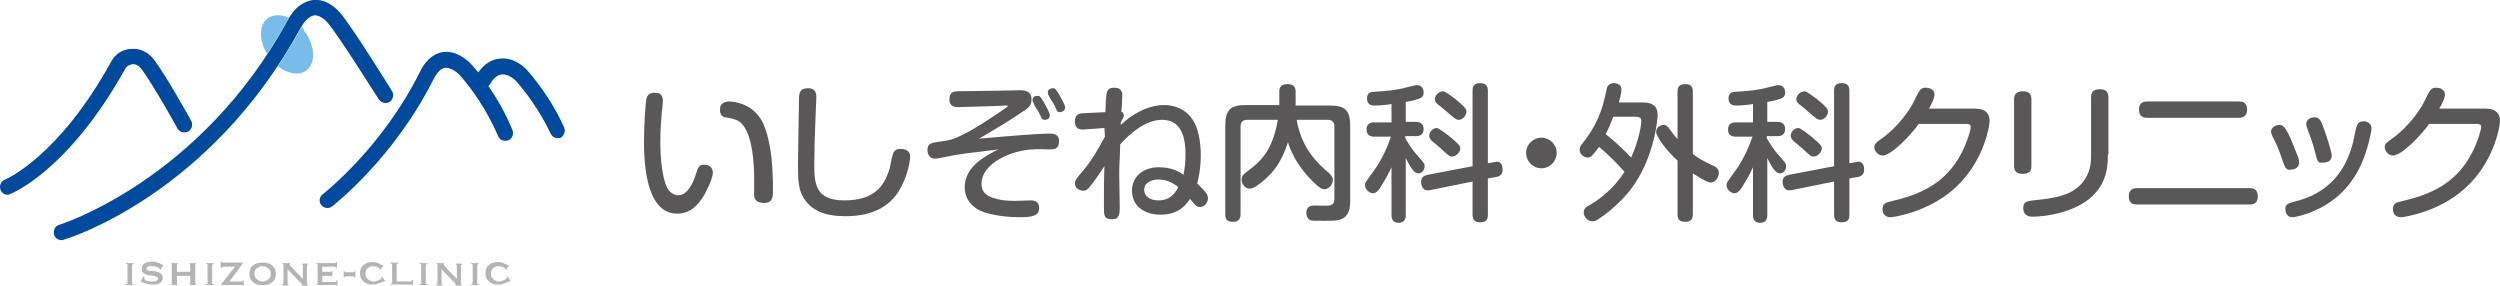 <?xml version="1.0" encoding="utf-8"?>
<!-- Generator: Adobe Illustrator 21.1.0, SVG Export Plug-In . SVG Version: 6.00 Build 0)  -->
<svg version="1.1" id="レイヤー_1" xmlns="http://www.w3.org/2000/svg" xmlns:xlink="http://www.w3.org/1999/xlink" x="0px"
	 y="0px" viewBox="0 0 490.3 56" style="enable-background:new 0 0 490.3 56;" xml:space="preserve">
<style type="text/css">
	.st0{fill:#595757;}
	.st1{fill:#004A9E;}
	.st2{fill:#78BDE9;}
	.st3{fill:#B4B4B5;}
</style>
<g>
	<path class="st0" d="M130,19.7c0,0.3-0.1,1.8-0.2,2.1c-0.1,1.4-0.3,3.7-0.3,5.9c0,1,0,6.8,1.5,9.4c0.3,0.5,1.1,1.2,2,1.2
		c1.7,0,2.8-2,3.5-4.2c0.4-1.3,0.6-1.8,1.6-1.8c0.9,0,1.7,0.5,1.7,1.5c0,0.8-0.4,1.9-1.4,3.9c-0.9,1.7-2.5,4.2-5.6,4.2
		c-6.5,0-6.5-11.3-6.5-14.3c0-3,0.3-7.7,0.5-8.3c0.3-1.1,1.1-1.1,1.8-1.1C128.8,18.2,130,18.2,130,19.7 M147.9,38.1c0-0.6,0-3.5,0-4
		c-0.1-3.9-0.7-8.5-2.8-10.2c-0.6-0.4-1.2-0.6-2.3-0.8c-0.8-0.1-1.6-0.2-1.6-1.6c0-0.4,0.1-1.6,1.8-1.6c0.4,0,4.2,0.1,6.3,3.6
		c1.3,2.2,1.8,5.8,2,7.4c0.2,2,0.3,4.4,0.3,6.2c0,1.4,0,2.7-1.7,2.7C147.9,39.8,147.9,38.6,147.9,38.1"/>
	<path class="st0" d="M160.1,19.1c0,0.8-0.2,4.3-0.2,5c-0.1,1.9-0.2,6.1-0.2,7.8c0,3.9,0,7.4,5.9,7.4c6.5,0,8-3.5,8.9-6.3
		c0.1-0.5,0.5-2.8,0.8-3.2c0.4-0.6,1.1-0.6,1.3-0.6c0.5,0,1.9,0.1,1.9,1.5c0,0.9-0.5,4-2.3,6.9c-2.3,3.6-6.2,4.8-10.4,4.8
		c-4,0-6.7-1.1-8.2-3.6c-1.1-1.7-1.1-4-1.1-6.8c0-2,0.2-10.6,0.2-12.4c0-1.5,0.2-2.3,1.8-2.3C160.1,17.3,160.1,18.6,160.1,19.1"/>
	<path class="st0" d="M205.6,26.2c0.9,0,2.1,0,2.1,1.5c0,1.6-1,1.6-2,1.6c-0.5,0-2.7-0.1-3.1,0c-3.9,0.1-10.1,2.6-10.1,6.7
		c0,1,0.3,1.9,1.5,2.5c1.5,0.7,3.3,0.9,5,0.9c0.5,0,2.6-0.1,3.1-0.1c0.5,0,1.7,0,1.7,1.5c0,1.4-1,1.8-3.8,1.8
		c-1.2,0-5.1-0.1-7.8-1.3c-1.5-0.7-3-2.2-3-4.6c0-4,4-6.1,6.6-7.4c-5.7,0.7-7.8,0.9-10.5,1.5c-1.5,0.3-1.6,0.3-2,0.3
		c-0.7,0-1.4-0.5-1.4-1.7c0-1.3,0.7-1.4,2.9-1.7c1.7-0.2,2.6-0.5,5.4-2c3.5-2,7.5-4.8,7.5-4.9c0-0.1-0.2-0.1-0.5-0.1
		c-0.4,0-2,0.1-2.3,0.1c-2.7,0.1-6.7,0.2-7.1,0.2c-0.4,0-1.6,0-1.6-1.5c0-1.4,0.8-1.6,1.6-1.6c1.1,0,6.1-0.1,7.1-0.1
		c0.8,0,4.4-0.1,5.1-0.1c0.9,0,2.3,0.1,2.3,1.8c0,1-0.3,1.5-1.6,2.3c-2.8,1.9-3.3,2.2-7.5,4.7c-0.4,0.2-1,0.6-1.2,0.7
		C198.7,26.6,203.9,26.2,205.6,26.2 M202.8,20.4c-0.3-0.5-0.3-0.7-0.3-0.8c0-0.6,0.5-0.8,1-0.8c0.5,0,0.5,0.1,1.2,1.2
		c0.5,0.9,1.2,2.2,1.2,2.6c0,0.9-0.9,0.9-1,0.9c-0.4,0-0.6-0.2-0.7-0.5c-0.1-0.3-0.3-0.6-0.7-1.4C203.1,21.1,202.9,20.7,202.8,20.4
		 M205.6,18.6c-0.1-0.2-0.1-0.3-0.1-0.5c0-0.6,0.6-0.8,1-0.8c0.5,0,0.6,0.3,1.2,1.2c0.5,0.9,1.2,2.1,1.2,2.6c0,0.8-0.9,0.9-1,0.9
		c-0.5,0-0.7-0.3-0.7-0.5c-0.2-0.5-0.5-1-0.7-1.4C206.1,19.6,205.8,19,205.6,18.6"/>
	<path class="st0" d="M216.6,25.1l-4.1,0.3c-1.5,0.1-1.7-0.9-1.7-1.6c0-1.5,1.1-1.6,1.7-1.6l4.3-0.2c0-0.6,0.1-3.1,0.2-3.5
		c0.1-0.5,0.2-1.3,1.5-1.3c1.6,0,1.6,1,1.6,1.6c0,0.3-0.1,2.7-0.2,3.1c0.3,0.1,0.5,0.3,0.5,0.8c0,0.3-0.1,0.4-0.6,1.3l0,0.5
		c2.2-2.1,5.3-3.9,8.6-3.9c1.1,0,4.6,0.3,6.2,4.2c0.8,2.1,0.9,4.6,0.9,5.5c0,2.9-0.5,4.8-0.7,5.7c1.8,1.7,2.1,2.2,2.1,2.9
		c0,0.9-0.7,1.7-1.6,1.7c-0.4,0-0.7-0.2-1-0.5c-0.5-0.6-0.6-0.7-0.9-1.1c-0.8,1.1-2.1,3.1-5.8,3.1c-3.3,0-5.6-1.8-5.6-4.7
		c0-2.6,2-4.6,5.3-4.6c2.6,0,4.2,1,4.8,1.5c0.3-1.4,0.4-2.7,0.4-4.1c0-2.1-0.3-6.7-4.5-6.7c-3.3,0-6.2,2.5-8.3,4.8
		c-0.1,3.7-0.2,3.8-0.2,5.7c0,1,0.1,5.5,0.1,6.5c0,1.4,0,2.5-1.5,2.5c-1.6,0-1.6-0.7-1.6-2.6c0-2.8,0-5.5,0.1-7.8
		c-1.9,2.8-2.1,3.1-2.7,3.8c-0.7,1-1.2,1-1.5,1c-0.9,0-1.6-0.7-1.6-1.4c0-0.7,0.7-1.4,1-1.8c2-2.2,3.5-4.8,4.9-7.4L216.6,25.1z
		 M227.2,35.2c-1.3,0-2.8,0.6-2.8,2c0,1.5,1.4,2.1,2.8,2.1c2.5,0,3.4-1.7,3.9-2.6C230,35.8,228.7,35.2,227.2,35.2"/>
	<path class="st0" d="M244.6,23.5c-0.9,0-1.3,0.5-1.3,1.3V42c0,0.5-0.1,1.5-1.4,1.5c-1.1,0-1.6-0.3-1.6-1.5V24.6c0-3.1,1.1-4,4-4
		h6.6V18c0-0.4,0-1.5,1.5-1.5c1.2,0,1.7,0.4,1.7,1.5v2.7h6.7c2.9,0,4,0.8,4,4v14.7c0,1.3-0.2,2.9-1.6,3.5c-0.8,0.4-1.6,0.4-3.7,0.4
		c-1.8,0-2.2,0-2.5-0.1c-0.6-0.3-0.8-0.9-0.8-1.4c0-1.2,0.7-1.5,1.7-1.5c0.4,0,2.4,0.1,2.8,0c0.7-0.1,1-0.6,1-1.3V24.8
		c0-0.8-0.4-1.3-1.3-1.3h-6.1c1,5.8,4.3,8.7,6.3,10.4c0.5,0.5,0.8,0.8,0.8,1.4c0,0.9-0.8,1.8-1.6,1.8c-0.4,0-0.9,0-2.6-1.8
		c-3.1-3.1-4.2-6.1-4.6-7.4c-0.6,1.8-1.5,4.1-3.3,6.1c-0.4,0.4-2.9,3-4.2,3c-1,0-1.6-1-1.6-1.8c0-0.7,0.5-1.1,1-1.5
		c2-1.5,4-3,5.3-6.9c0.5-1.5,0.7-2.7,0.8-3.3H244.6z"/>
	<path class="st0" d="M275.6,23.9h2.1c0.4,0,1.5,0.1,1.5,1.4c0,1-0.6,1.4-1.5,1.4h-2.1v0.4c0.7,1.2,1.6,2.6,2.4,3.4
		c1.3,1.5,1.4,1.6,1.4,2.1c0,0.7-0.5,1.4-1.2,1.4c-0.6,0-1-0.5-1.3-0.9c-0.5-0.7-1.1-1.9-1.2-2.1v11.2c0,0.3,0,1.5-1.4,1.5
		c-1.4,0-1.4-1.2-1.4-1.5v-9.4c-0.8,1.8-1.8,3.3-2.2,4c-0.5,0.7-0.9,1.1-1.4,1.1c-0.8,0-1.6-0.8-1.6-1.6c0-0.5,0.1-0.5,1.3-2.2
		c2.2-2.9,3.2-5.6,3.8-7.3h-3.3c-0.3,0-1.5,0-1.5-1.4c0-1.4,1.2-1.4,1.5-1.4h3.4v-3.6c-0.4,0.1-2.3,0.3-3.2,0.3
		c-0.5,0-1.6,0-1.6-1.4c0-1.2,0.9-1.3,1.4-1.3c1.8-0.1,4.5-0.3,6.5-0.9c1.5-0.4,1.7-0.4,2-0.4c0.6,0,1.2,0.5,1.2,1.4
		c0,1-0.3,1.3-3.5,1.9V23.9z M293.1,31.8c0.1,0,0.3-0.1,0.4-0.1c1,0,1.2,0.9,1.2,1.6c0,1-0.7,1.3-1.2,1.4l-1.7,0.3v7.1
		c0,0.5,0,1.5-1.5,1.5c-1.4,0-1.5-0.9-1.5-1.5v-6.5l-8.4,1.7c-1.6,0.3-1.7-1.4-1.7-1.6c0-1,0.6-1.2,1.2-1.4l8.9-1.7V17.8
		c0-0.4,0-1.5,1.4-1.5c1.2,0,1.6,0.5,1.6,1.5v14.2L293.1,31.8z M284.7,27.1c1.3,1.1,1.7,1.5,1.7,2c0,0.7-0.8,1.6-1.6,1.6
		c-0.5,0-0.6-0.1-1.8-1.2c-0.6-0.6-1.7-1.4-2.3-2c-0.2-0.2-0.4-0.5-0.4-0.9c0-0.6,0.6-1.5,1.5-1.5C282.3,25.2,284,26.5,284.7,27.1
		 M285.4,19.4c2.1,1.7,2.2,2.1,2.2,2.5c0,0.7-0.7,1.6-1.5,1.6c-0.5,0-0.7-0.2-1.8-1.1c-0.7-0.6-1.7-1.5-2.4-2
		c-0.3-0.3-0.5-0.5-0.5-0.9c0-0.6,0.5-1.5,1.6-1.6C283.5,17.9,284.8,19,285.4,19.4"/>
	<path class="st0" d="M305.3,30c0,1.6-1.3,3-3,3c-1.7,0-3-1.4-3-3c0-1.7,1.4-3,3-3S305.3,28.3,305.3,30"/>
	<path class="st0" d="M322.2,20.1c1.2,0,2.9,0.2,2.9,2.5c0,0.3-0.5,8.4-5.4,14.7c-2,2.5-4.3,4.4-6.1,5.6c-0.7,0.5-1.1,0.5-1.4,0.5
		c-0.8,0-1.6-0.9-1.6-1.7c0-0.9,0.6-1.2,1.2-1.5c1.9-1.1,4.7-3.2,6.8-6.5c-1.4-1.6-3.3-3.5-5-4.9c-1.4,2-1.8,2.1-2.2,2.1
		c-0.8,0-1.6-0.7-1.6-1.5c0-0.3,0.1-0.8,0.5-1.2c1.4-1.8,2.2-3,3.1-5c0.8-1.8,1.2-3.3,1.7-5.7c0.1-0.7,0.6-1.2,1.4-1.2
		c0.8,0,1.5,0.4,1.5,1.2c0,0.3-0.1,1.3-0.5,2.6H322.2z M316.4,22.9c-0.5,1.3-1,2.5-1.5,3.4c1.8,1.4,3.8,3.3,5,4.6
		c1.6-3.5,2-6.6,2-7.1c0-0.5-0.1-0.9-1.2-0.9H316.4z M332,42c0,0.4,0,1.5-1.4,1.5c-1.2,0-1.6-0.4-1.6-1.5V31.5
		c-2.1-1.9-4.2-4.7-4.2-5.6c0-0.7,0.6-1.4,1.5-1.4c0.5,0,0.8,0.3,1.2,0.9c0.8,1.1,1.2,1.6,1.5,1.9v-9.3c0-0.5,0-1.5,1.4-1.5
		c1.1,0,1.6,0.3,1.6,1.5v12.2c1.3,1,2.1,1.4,4,2.3c0.7,0.3,1.1,0.7,1.1,1.4c0,0.9-0.7,1.9-1.6,1.9c-0.7,0-2.7-1.3-3.5-1.8V42z"/>
	<path class="st0" d="M346.5,23.9h2.1c0.4,0,1.5,0.1,1.5,1.4c0,1-0.6,1.4-1.5,1.4h-2.1v0.4c0.7,1.2,1.6,2.6,2.4,3.4
		c1.3,1.5,1.4,1.6,1.4,2.1c0,0.7-0.5,1.4-1.2,1.4c-0.6,0-1-0.5-1.3-0.9c-0.5-0.7-1.1-1.9-1.2-2.1v11.2c0,0.3,0,1.5-1.4,1.5
		c-1.4,0-1.4-1.2-1.4-1.5v-9.4c-0.8,1.8-1.8,3.3-2.2,4c-0.5,0.7-0.9,1.1-1.4,1.1c-0.8,0-1.6-0.8-1.6-1.6c0-0.5,0.1-0.5,1.3-2.2
		c2.2-2.9,3.2-5.6,3.8-7.3h-3.3c-0.3,0-1.5,0-1.5-1.4c0-1.4,1.2-1.4,1.5-1.4h3.4v-3.6c-0.4,0.1-2.3,0.3-3.2,0.3
		c-0.5,0-1.6,0-1.6-1.4c0-1.2,0.9-1.3,1.4-1.3c1.8-0.1,4.5-0.3,6.5-0.9c1.5-0.4,1.7-0.4,2-0.4c0.6,0,1.2,0.5,1.2,1.4
		c0,1-0.3,1.3-3.5,1.9V23.9z M364,31.8c0.1,0,0.3-0.1,0.4-0.1c1,0,1.2,0.9,1.2,1.6c0,1-0.7,1.3-1.2,1.4l-1.7,0.3v7.1
		c0,0.5,0,1.5-1.5,1.5c-1.4,0-1.5-0.9-1.5-1.5v-6.5l-8.4,1.7c-1.6,0.3-1.7-1.4-1.7-1.6c0-1,0.6-1.2,1.2-1.4l8.9-1.7V17.8
		c0-0.4,0-1.5,1.4-1.5c1.2,0,1.6,0.5,1.6,1.5v14.2L364,31.8z M355.6,27.1c1.3,1.1,1.7,1.5,1.7,2c0,0.7-0.8,1.6-1.6,1.6
		c-0.5,0-0.6-0.1-1.8-1.2c-0.6-0.6-1.7-1.4-2.3-2c-0.2-0.2-0.4-0.5-0.4-0.9c0-0.6,0.6-1.5,1.5-1.5C353.3,25.2,354.9,26.5,355.6,27.1
		 M356.3,19.4c2.1,1.7,2.2,2.1,2.2,2.5c0,0.7-0.7,1.6-1.5,1.6c-0.5,0-0.7-0.2-1.8-1.1c-0.7-0.6-1.7-1.5-2.4-2
		c-0.3-0.3-0.5-0.5-0.5-0.9c0-0.6,0.5-1.5,1.6-1.6C354.4,17.9,355.7,19,356.3,19.4"/>
	<path class="st0" d="M387.4,21.3c2.1,0,2.8,1.1,2.8,2.4c0,1-1,7.2-5.8,12.2c-5.4,5.7-13.2,6.7-13.6,6.7c-1.6,0-1.6-1.4-1.6-1.6
		c0-1.1,0.7-1.3,1.6-1.5c5.1-1.2,10.6-3.1,13.9-9.5c0.9-1.7,1.8-4.3,1.8-5.1c0-0.6-0.5-0.6-1.2-0.6h-9c-1.4,2-5.3,6.2-7.1,6.2
		c-0.8,0-1.6-0.8-1.6-1.6c0-0.7,0.2-0.8,1.4-1.7c3.3-2.3,5.7-5.9,6.3-7.2c1.2-2.5,1.4-2.8,2.4-2.8c0.6,0,1.7,0.3,1.7,1.3
		c0,0.7-0.5,1.8-1.1,2.8H387.4z"/>
	<path class="st0" d="M398.4,32.5c0,0.7-0.1,1.6-1.7,1.6c-1.2,0-1.7-0.5-1.7-1.6V19.5c0-0.7,0.2-1.6,1.7-1.6c1.2,0,1.7,0.5,1.7,1.6
		V32.5z M413.4,30.3c0,2.8-0.2,8.6-8.6,11.2c-2.9,0.9-5.5,1-6.2,1c-0.3,0-1.8,0-1.8-1.7c0-1.3,0.7-1.4,2.9-1.6
		c4.9-0.5,7.2-1.5,8.8-3.5c1.4-1.8,1.6-3.5,1.6-5.2V19.1c0-0.6,0.1-1.6,1.7-1.6c1.2,0,1.7,0.5,1.7,1.6V30.3z"/>
	<path class="st0" d="M441.2,36.9c0.4,0,1.6,0,1.6,1.6c0,1.4-0.8,1.6-1.6,1.6h-22.1c-0.5,0-1.6,0-1.6-1.6c0-1.2,0.7-1.6,1.6-1.6
		H441.2z M439.1,19.9c0.4,0,1.6,0,1.6,1.6c0,1.4-1,1.6-1.6,1.6h-18c-0.4,0-1.6,0-1.6-1.6c0-1.4,0.9-1.6,1.6-1.6H439.1z"/>
	<path class="st0" d="M447.7,31.6c-0.8-2.4-1.4-3.7-2-4.8c-0.1-0.3-0.3-0.6-0.3-1c0-0.8,0.9-1.3,1.6-1.3c0.6,0,1.2,0,2.7,3.8
		c0.3,0.8,0.9,2.3,1,2.5c0.1,0.3,0.2,0.6,0.2,1.1c0,1.2-1.3,1.4-1.8,1.4C448.3,33.3,448.1,32.8,447.7,31.6 M465.1,25.2
		c0,0.5-0.7,4.2-2.1,7.2c-2.2,4.7-5.5,7.3-8.8,8.8c-1.7,0.8-3.9,1.4-4.6,1.4c-1.2,0-1.4-1.1-1.4-1.6c0-1,0.4-1.1,2.7-1.7
		c8.9-2.6,10.4-10.2,11-13.4c0.3-1.3,0.4-2.1,1.6-2.1c0.1,0,0.2,0,0.4,0C464.5,24,465.1,24.3,465.1,25.2 M454.1,30.1
		c-0.6-2.4-1.2-3.8-1.6-4.9c-0.1-0.3-0.2-0.6-0.2-0.9c0-0.8,0.8-1.3,1.6-1.3c0.8,0,1.2,0.4,1.7,1.8c0.4,1,1.7,4.9,1.7,5.7
		c0,1.2-1,1.4-1.9,1.4C454.5,32,454.4,31.3,454.1,30.1"/>
	<path class="st0" d="M487.5,21.3c2.1,0,2.8,1.1,2.8,2.4c0,1-1,7.2-5.8,12.2c-5.4,5.7-13.2,6.7-13.6,6.7c-1.6,0-1.6-1.4-1.6-1.6
		c0-1.1,0.7-1.3,1.6-1.5c5.1-1.2,10.6-3.1,13.9-9.5c0.9-1.7,1.8-4.3,1.8-5.1c0-0.6-0.5-0.6-1.2-0.6h-9c-1.4,2-5.3,6.2-7.1,6.2
		c-0.8,0-1.6-0.8-1.6-1.6c0-0.7,0.2-0.8,1.4-1.7c3.3-2.3,5.7-5.9,6.3-7.2c1.2-2.5,1.4-2.8,2.4-2.8c0.6,0,1.7,0.3,1.7,1.3
		c0,0.7-0.5,1.8-1.1,2.8H487.5z"/>
	<path class="st1" d="M12.1,47.1c-0.7,0-1.3-0.4-1.5-1.1c-0.2-0.8,0.2-1.7,1-1.9C11.9,44,39.3,35.4,56.4,4C58,1,60,0.2,61.4,0
		c1.9-0.2,3.7,0.7,5.3,2.5c2.6,3.1,9.9,14.9,10.2,15.4c0.4,0.7,0.2,1.6-0.5,2.1c-0.7,0.4-1.6,0.2-2.1-0.5c-0.1-0.1-7.6-12.1-10-15
		c-0.9-1-1.8-1.5-2.6-1.5c-0.9,0.1-1.9,1-2.7,2.4C41.3,38,13.7,46.7,12.5,47C12.4,47.1,12.2,47.1,12.1,47.1 M2.1,38
		c0.5-0.2,11.4-4.7,22.4-24.4c0.3-0.6,0.8-0.9,1.4-1c0.7-0.1,1.4,0.3,1.9,1c2.1,2.8,7,11.5,7,11.6c0.4,0.7,1.3,1,2.1,0.6
		c0.7-0.4,1-1.3,0.6-2.1c-0.2-0.4-5-9-7.3-12c-1.1-1.5-2.8-2.3-4.6-2.1c-1.6,0.1-3,1-3.8,2.5C11.5,30.8,1.1,35.2,1,35.2
		c-0.8,0.3-1.2,1.2-0.9,2c0.2,0.6,0.8,1,1.4,1C1.7,38.2,1.9,38.1,2.1,38 M110.6,24.9c-1.8-4-4.2-7.6-7-10.9
		c-1.2-1.4-3.3-2.8-5.6-2.5c-1.2,0.1-2.8,0.7-4.2,2.7c-0.4-0.5-0.8-0.9-1.1-1.3c-1.3-1.5-3.5-3-5.8-2.7c-1.3,0.2-3.1,1-4.5,3.8
		c-7.4,15-19,24-19.1,24.1c-0.7,0.5-0.8,1.5-0.3,2.1c0.3,0.4,0.8,0.6,1.2,0.6c0.3,0,0.6-0.1,0.9-0.3c0.5-0.4,12.2-9.5,20-25.1
		c0.7-1.3,1.4-2,2.2-2.1c1-0.1,2.4,0.8,3.1,1.7c2.1,2.4,5,6.4,7.3,11.7c0.3,0.8,1.2,1.1,2,0.8c0.8-0.3,1.1-1.2,0.8-2
		c-1.4-3.4-3.1-6.3-4.7-8.6c0.1-0.1,0.1-0.2,0.2-0.2c0.7-1.3,1.5-2,2.4-2.1c1.1-0.1,2.3,0.7,3,1.5c1.8,2.1,4.4,5.5,6.6,10.1
		c0.3,0.6,0.8,0.9,1.4,0.9c0.2,0,0.4,0,0.6-0.1C110.6,26.6,111,25.7,110.6,24.9"/>
	<path class="st2" d="M56.4,4c0.1-0.2,0.2-0.4,0.3-0.5c-1.5-0.7-3.1-0.7-4.2,0.1c-1.8,1.3-1.7,4.4-0.1,7C53.8,8.5,55.1,6.3,56.4,4"
		/>
	<path class="st2" d="M59.1,5.3c0,0.1-0.1,0.1-0.1,0.2c-1.4,2.7-3,5.1-4.5,7.5c1.9,1.5,4.2,1.9,5.6,0.8c1.9-1.4,1.7-4.9-0.4-7.7
		C59.6,5.7,59.4,5.5,59.1,5.3"/>
	<path class="st3" d="M24.7,55.7c0.1,0,0.2,0,0.2,0c0,0,0.1-0.1,0.1-0.1v-3.7c0-0.1,0-0.1-0.1-0.1c0,0-0.1,0-0.2,0v-0.2h1.5v0.2
		c-0.2,0-0.3,0.1-0.3,0.1v3.7c0,0.1,0.1,0.1,0.3,0.1v0.2h-1.5V55.7z"/>
	<path class="st3" d="M28.3,54.4C28.3,54.4,28.3,54.5,28.3,54.4c0,0.1,0,0.1,0,0.2c0,0.1,0.1,0.2,0.2,0.3c0.1,0.1,0.3,0.2,0.5,0.2
		c0.2,0.1,0.3,0.1,0.5,0.1c0.2,0,0.3,0,0.4,0c0.1,0,0.2,0,0.3,0c0.1,0,0.3,0,0.4-0.1c0.1,0,0.2-0.1,0.3-0.2c0.1-0.1,0.1-0.2,0.1-0.3
		c0-0.1-0.1-0.3-0.2-0.3c-0.2-0.1-0.4-0.1-0.6-0.2c-0.2,0-0.5-0.1-0.8-0.1c-0.3,0-0.5-0.1-0.8-0.2c-0.2-0.1-0.4-0.2-0.6-0.4
		c-0.2-0.2-0.2-0.4-0.2-0.7c0-0.4,0.2-0.8,0.5-1c0.3-0.2,0.8-0.4,1.5-0.4c0.3,0,0.6,0,0.8,0.1c0.2,0.1,0.4,0.1,0.6,0.2
		c0.2,0.1,0.3,0.1,0.4,0.2c0.1,0.1,0.2,0.1,0.2,0.1c0.1,0,0.1,0,0.1,0c0,0,0.1,0,0.1-0.1L32,52l-0.5,0.9l-0.2-0.1c0,0,0-0.1,0-0.1
		c0,0,0-0.1-0.1-0.1c-0.1-0.1-0.3-0.2-0.6-0.3c-0.3-0.1-0.6-0.1-0.9-0.1c-0.1,0-0.3,0-0.4,0c-0.1,0-0.2,0-0.3,0.1
		c-0.1,0-0.2,0.1-0.2,0.2c-0.1,0.1-0.1,0.1-0.1,0.2c0,0.1,0.1,0.2,0.2,0.3c0.2,0.1,0.4,0.1,0.6,0.1c0.2,0,0.5,0.1,0.8,0.1
		c0.3,0,0.5,0.1,0.8,0.2c0.2,0.1,0.4,0.2,0.6,0.4c0.2,0.2,0.2,0.4,0.2,0.7c0,0.3-0.1,0.5-0.2,0.7c-0.1,0.2-0.3,0.3-0.5,0.4
		c-0.2,0.1-0.4,0.2-0.7,0.2c-0.3,0-0.5,0-0.7,0c-0.2,0-0.4,0-0.7-0.1c-0.2,0-0.4-0.1-0.6-0.1c-0.2-0.1-0.3-0.1-0.5-0.2
		c-0.1-0.1-0.2-0.1-0.2-0.1c0,0-0.1,0-0.1,0.1l-0.1-0.1l0.5-1.1L28.3,54.4z"/>
	<path class="st3" d="M34.7,55.6c0,0.1,0,0.1,0,0.1s0.1,0,0.1,0v0.2h-1.2v-0.2c0,0,0.1,0,0.1,0s0-0.1,0-0.1v-3.7c0-0.1,0-0.1,0-0.1
		c0,0-0.1,0-0.1,0v-0.2h1.2v0.2c0,0-0.1,0-0.1,0c0,0,0,0.1,0,0.1v1.4h2.6v-1.4c0-0.1,0-0.1,0-0.1c0,0-0.1,0-0.1,0v-0.2h1.2v0.2
		c0,0-0.1,0-0.1,0c0,0,0,0.1,0,0.1v3.7c0,0.1,0,0.1,0,0.1c0,0,0.1,0,0.1,0v0.2h-1.2v-0.2c0,0,0.1,0,0.1,0s0-0.1,0-0.1v-1.5h-2.6
		V55.6z"/>
	<path class="st3" d="M40.4,55.7c0.1,0,0.2,0,0.2,0c0,0,0.1-0.1,0.1-0.1v-3.7c0-0.1,0-0.1-0.1-0.1c0,0-0.1,0-0.2,0v-0.2h1.5v0.2
		c-0.2,0-0.3,0.1-0.3,0.1v3.7c0,0.1,0.1,0.1,0.3,0.1v0.2h-1.5V55.7z"/>
	<path class="st3" d="M46.1,52.3h-2.3c-0.1,0-0.1,0-0.2,0.1c0,0-0.1,0.1-0.1,0.1h-0.2v-1.2h0.2c0,0.2,0.1,0.2,0.2,0.2h3.9v0.2
		L45,55.2h2.4c0.2,0,0.2-0.1,0.2-0.2h0.2v1h-0.2c0-0.1-0.1-0.1-0.2-0.1h-4v-0.2L46.1,52.3z"/>
	<path class="st3" d="M51.5,51.5c0.4,0,0.7,0,1,0.1c0.3,0.1,0.6,0.2,0.8,0.4c0.2,0.2,0.4,0.4,0.6,0.7c0.1,0.3,0.2,0.6,0.2,1
		c0,0.4-0.1,0.7-0.2,1c-0.1,0.3-0.3,0.5-0.6,0.7c-0.2,0.2-0.5,0.3-0.8,0.4c-0.3,0.1-0.7,0.1-1,0.1c-0.4,0-0.7,0-1-0.1
		c-0.3-0.1-0.6-0.2-0.8-0.4c-0.2-0.2-0.4-0.4-0.6-0.7c-0.1-0.3-0.2-0.6-0.2-1c0-0.4,0.1-0.7,0.2-1c0.1-0.3,0.3-0.5,0.6-0.7
		c0.2-0.2,0.5-0.3,0.8-0.4C50.8,51.6,51.1,51.5,51.5,51.5 M51.5,52.2c-0.2,0-0.4,0-0.6,0.1c-0.2,0.1-0.4,0.2-0.5,0.3
		c-0.2,0.1-0.3,0.3-0.4,0.5c-0.1,0.2-0.1,0.4-0.1,0.6c0,0.2,0,0.4,0.1,0.6c0.1,0.2,0.2,0.3,0.4,0.5c0.2,0.1,0.3,0.2,0.5,0.3
		c0.2,0.1,0.4,0.1,0.6,0.1c0.2,0,0.4,0,0.6-0.1c0.2-0.1,0.4-0.2,0.5-0.3c0.2-0.1,0.3-0.3,0.4-0.5c0.1-0.2,0.1-0.4,0.1-0.6
		c0-0.2,0-0.4-0.1-0.6c-0.1-0.2-0.2-0.3-0.4-0.5c-0.2-0.1-0.3-0.2-0.5-0.3C51.9,52.3,51.7,52.2,51.5,52.2"/>
	<path class="st3" d="M55.4,55.7c0.1,0,0.2-0.1,0.2-0.1v-3.7c0-0.1-0.1-0.1-0.2-0.1v-0.2h1.5v0.2c0,0-0.1,0-0.1,0.1
		c0,0,0.1,0.1,0.2,0.3l2.4,2.5v-2.7c0-0.1-0.1-0.1-0.2-0.1v-0.2h1.2v0.2c-0.1,0-0.2,0.1-0.2,0.1v3.7c0,0.1,0.1,0.1,0.2,0.1v0.2h-1.3
		v-0.2c0,0,0.1,0,0.1-0.1c0,0,0-0.1-0.1-0.1c-0.1-0.1-0.1-0.1-0.2-0.2l-2.5-2.6v2.9c0,0.1,0.1,0.1,0.2,0.1v0.2h-1.2V55.7z"/>
	<path class="st3" d="M65.9,52.5c0-0.1-0.1-0.2-0.3-0.2h-2.4v1h1.5c0.1,0,0.2,0,0.2,0c0.1,0,0.1-0.1,0.1-0.1h0.2v1H65
		c0-0.1,0-0.1-0.1-0.1c-0.1,0-0.2,0-0.3,0h-1.4v1.2h2.5c0.1,0,0.1,0,0.2-0.1C66,55.1,66,55,66,55h0.2v1H66c0-0.1,0-0.1-0.1-0.1
		c-0.1,0-0.1,0-0.2,0h-3.6v-0.2c0,0,0.1,0,0.1,0c0,0,0.1-0.1,0.1-0.1v-3.7c0-0.1,0-0.1-0.1-0.1c0,0-0.1,0-0.1,0v-0.2h3.5
		c0.2,0,0.3-0.1,0.3-0.2h0.2v1.1H65.9z"/>
	<path class="st3" d="M67.7,54.2c-0.1,0-0.1,0-0.1,0.1c0,0,0,0.1,0,0.1h-0.2v-1.2h0.2c0,0.1,0.1,0.2,0.1,0.2h1.7
		c0.1,0,0.1,0,0.1-0.1c0,0,0-0.1,0-0.1h0.2v1.2h-0.2c0-0.1-0.1-0.2-0.1-0.2H67.7z"/>
	<path class="st3" d="M74.5,52.8C74.5,52.8,74.5,52.8,74.5,52.8C74.5,52.8,74.5,52.7,74.5,52.8c0-0.1,0-0.2-0.1-0.2
		c-0.1-0.1-0.2-0.1-0.3-0.2c-0.1-0.1-0.3-0.1-0.4-0.1c-0.2,0-0.3-0.1-0.5-0.1c-0.2,0-0.5,0-0.6,0.1c-0.2,0.1-0.4,0.2-0.5,0.3
		c-0.1,0.1-0.3,0.3-0.3,0.5c-0.1,0.2-0.1,0.4-0.1,0.6c0,0.2,0,0.5,0.1,0.6c0.1,0.2,0.2,0.3,0.4,0.5c0.1,0.1,0.3,0.2,0.5,0.3
		c0.2,0.1,0.4,0.1,0.6,0.1c0.2,0,0.4,0,0.5-0.1c0.2,0,0.4-0.1,0.5-0.2c0.2-0.1,0.3-0.1,0.4-0.2c0.1-0.1,0.1-0.1,0.1-0.2v-0.1
		c0,0,0-0.1,0-0.1l0.1-0.1l0.7,1l-0.1,0c-0.1,0-0.1,0-0.2,0c-0.1,0-0.1,0-0.3,0.1c-0.1,0.1-0.3,0.1-0.5,0.2
		c-0.2,0.1-0.4,0.1-0.6,0.2c-0.2,0.1-0.5,0.1-0.8,0.1c-0.3,0-0.6,0-0.9-0.1c-0.3-0.1-0.6-0.2-0.8-0.4c-0.2-0.2-0.4-0.4-0.6-0.7
		c-0.1-0.3-0.2-0.6-0.2-1c0-0.4,0.1-0.7,0.2-1c0.1-0.3,0.3-0.5,0.6-0.7c0.2-0.2,0.5-0.3,0.8-0.4c0.3-0.1,0.6-0.1,0.9-0.1
		c0.2,0,0.5,0,0.7,0.1c0.2,0,0.4,0.1,0.5,0.2c0.2,0.1,0.3,0.1,0.4,0.2c0.1,0,0.2,0.1,0.2,0.1c0,0,0.1,0,0.1,0c0,0,0,0,0.1,0l0.1,0.1
		l-0.7,0.9L74.5,52.8z"/>
	<path class="st3" d="M78,51.6v0.2c-0.2,0-0.2,0.1-0.2,0.1v3.3h2.7c0.1,0,0.1,0,0.2-0.1c0.1,0,0.1-0.1,0.1-0.2h0.2v1h-0.2
		c0-0.1,0-0.1-0.1-0.1c-0.1,0-0.1,0-0.2,0h-3.9v-0.2c0.2,0,0.3-0.1,0.3-0.1v-3.7c0-0.1-0.1-0.1-0.3-0.1v-0.2H78z"/>
	<path class="st3" d="M82.3,55.7c0.1,0,0.2,0,0.2,0c0,0,0.1-0.1,0.1-0.1v-3.7c0-0.1,0-0.1-0.1-0.1c0,0-0.1,0-0.2,0v-0.2h1.5v0.2
		c-0.2,0-0.3,0.1-0.3,0.1v3.7c0,0.1,0.1,0.1,0.3,0.1v0.2h-1.5V55.7z"/>
	<path class="st3" d="M85.6,55.7c0.1,0,0.2-0.1,0.2-0.1v-3.7c0-0.1-0.1-0.1-0.2-0.1v-0.2h1.5v0.2c0,0-0.1,0-0.1,0.1
		c0,0,0.1,0.1,0.2,0.3l2.4,2.5v-2.7c0-0.1-0.1-0.1-0.2-0.1v-0.2h1.2v0.2c-0.1,0-0.2,0.1-0.2,0.1v3.7c0,0.1,0.1,0.1,0.2,0.1v0.2h-1.3
		v-0.2c0,0,0.1,0,0.1-0.1c0,0,0-0.1-0.1-0.1c-0.1-0.1-0.1-0.1-0.2-0.2l-2.5-2.6v2.9c0,0.1,0.1,0.1,0.2,0.1v0.2h-1.2V55.7z"/>
	<path class="st3" d="M92.4,55.7c0.1,0,0.2,0,0.2,0c0,0,0.1-0.1,0.1-0.1v-3.7c0-0.1,0-0.1-0.1-0.1c0,0-0.1,0-0.2,0v-0.2h1.5v0.2
		c-0.2,0-0.3,0.1-0.3,0.1v3.7c0,0.1,0.1,0.1,0.3,0.1v0.2h-1.5V55.7z"/>
	<path class="st3" d="M99.1,52.8C99.1,52.8,99.1,52.8,99.1,52.8C99.1,52.8,99.1,52.7,99.1,52.8c0-0.1,0-0.2-0.1-0.2
		c-0.1-0.1-0.2-0.1-0.3-0.2c-0.1-0.1-0.3-0.1-0.4-0.1c-0.2,0-0.3-0.1-0.5-0.1c-0.2,0-0.5,0-0.6,0.1c-0.2,0.1-0.4,0.2-0.5,0.3
		c-0.1,0.1-0.3,0.3-0.3,0.5c-0.1,0.2-0.1,0.4-0.1,0.6c0,0.2,0,0.5,0.1,0.6c0.1,0.2,0.2,0.3,0.4,0.5c0.1,0.1,0.3,0.2,0.5,0.3
		c0.2,0.1,0.4,0.1,0.6,0.1c0.2,0,0.4,0,0.5-0.1c0.2,0,0.4-0.1,0.5-0.2c0.2-0.1,0.3-0.1,0.4-0.2c0.1-0.1,0.1-0.1,0.1-0.2v-0.1
		c0,0,0-0.1,0-0.1l0.1-0.1l0.7,1l-0.1,0c-0.1,0-0.1,0-0.2,0c-0.1,0-0.1,0-0.3,0.1c-0.1,0.1-0.3,0.1-0.5,0.2
		c-0.2,0.1-0.4,0.1-0.6,0.2c-0.2,0.1-0.5,0.1-0.8,0.1c-0.3,0-0.6,0-0.9-0.1c-0.3-0.1-0.6-0.2-0.8-0.4c-0.2-0.2-0.4-0.4-0.6-0.7
		c-0.1-0.3-0.2-0.6-0.2-1c0-0.4,0.1-0.7,0.2-1c0.1-0.3,0.3-0.5,0.6-0.7c0.2-0.2,0.5-0.3,0.8-0.4c0.3-0.1,0.6-0.1,0.9-0.1
		c0.2,0,0.5,0,0.7,0.1c0.2,0,0.4,0.1,0.5,0.2c0.2,0.1,0.3,0.1,0.4,0.2c0.1,0,0.2,0.1,0.2,0.1c0,0,0.1,0,0.1,0c0,0,0,0,0.1,0l0.1,0.1
		l-0.7,0.9L99.1,52.8z"/>
</g>
</svg>
